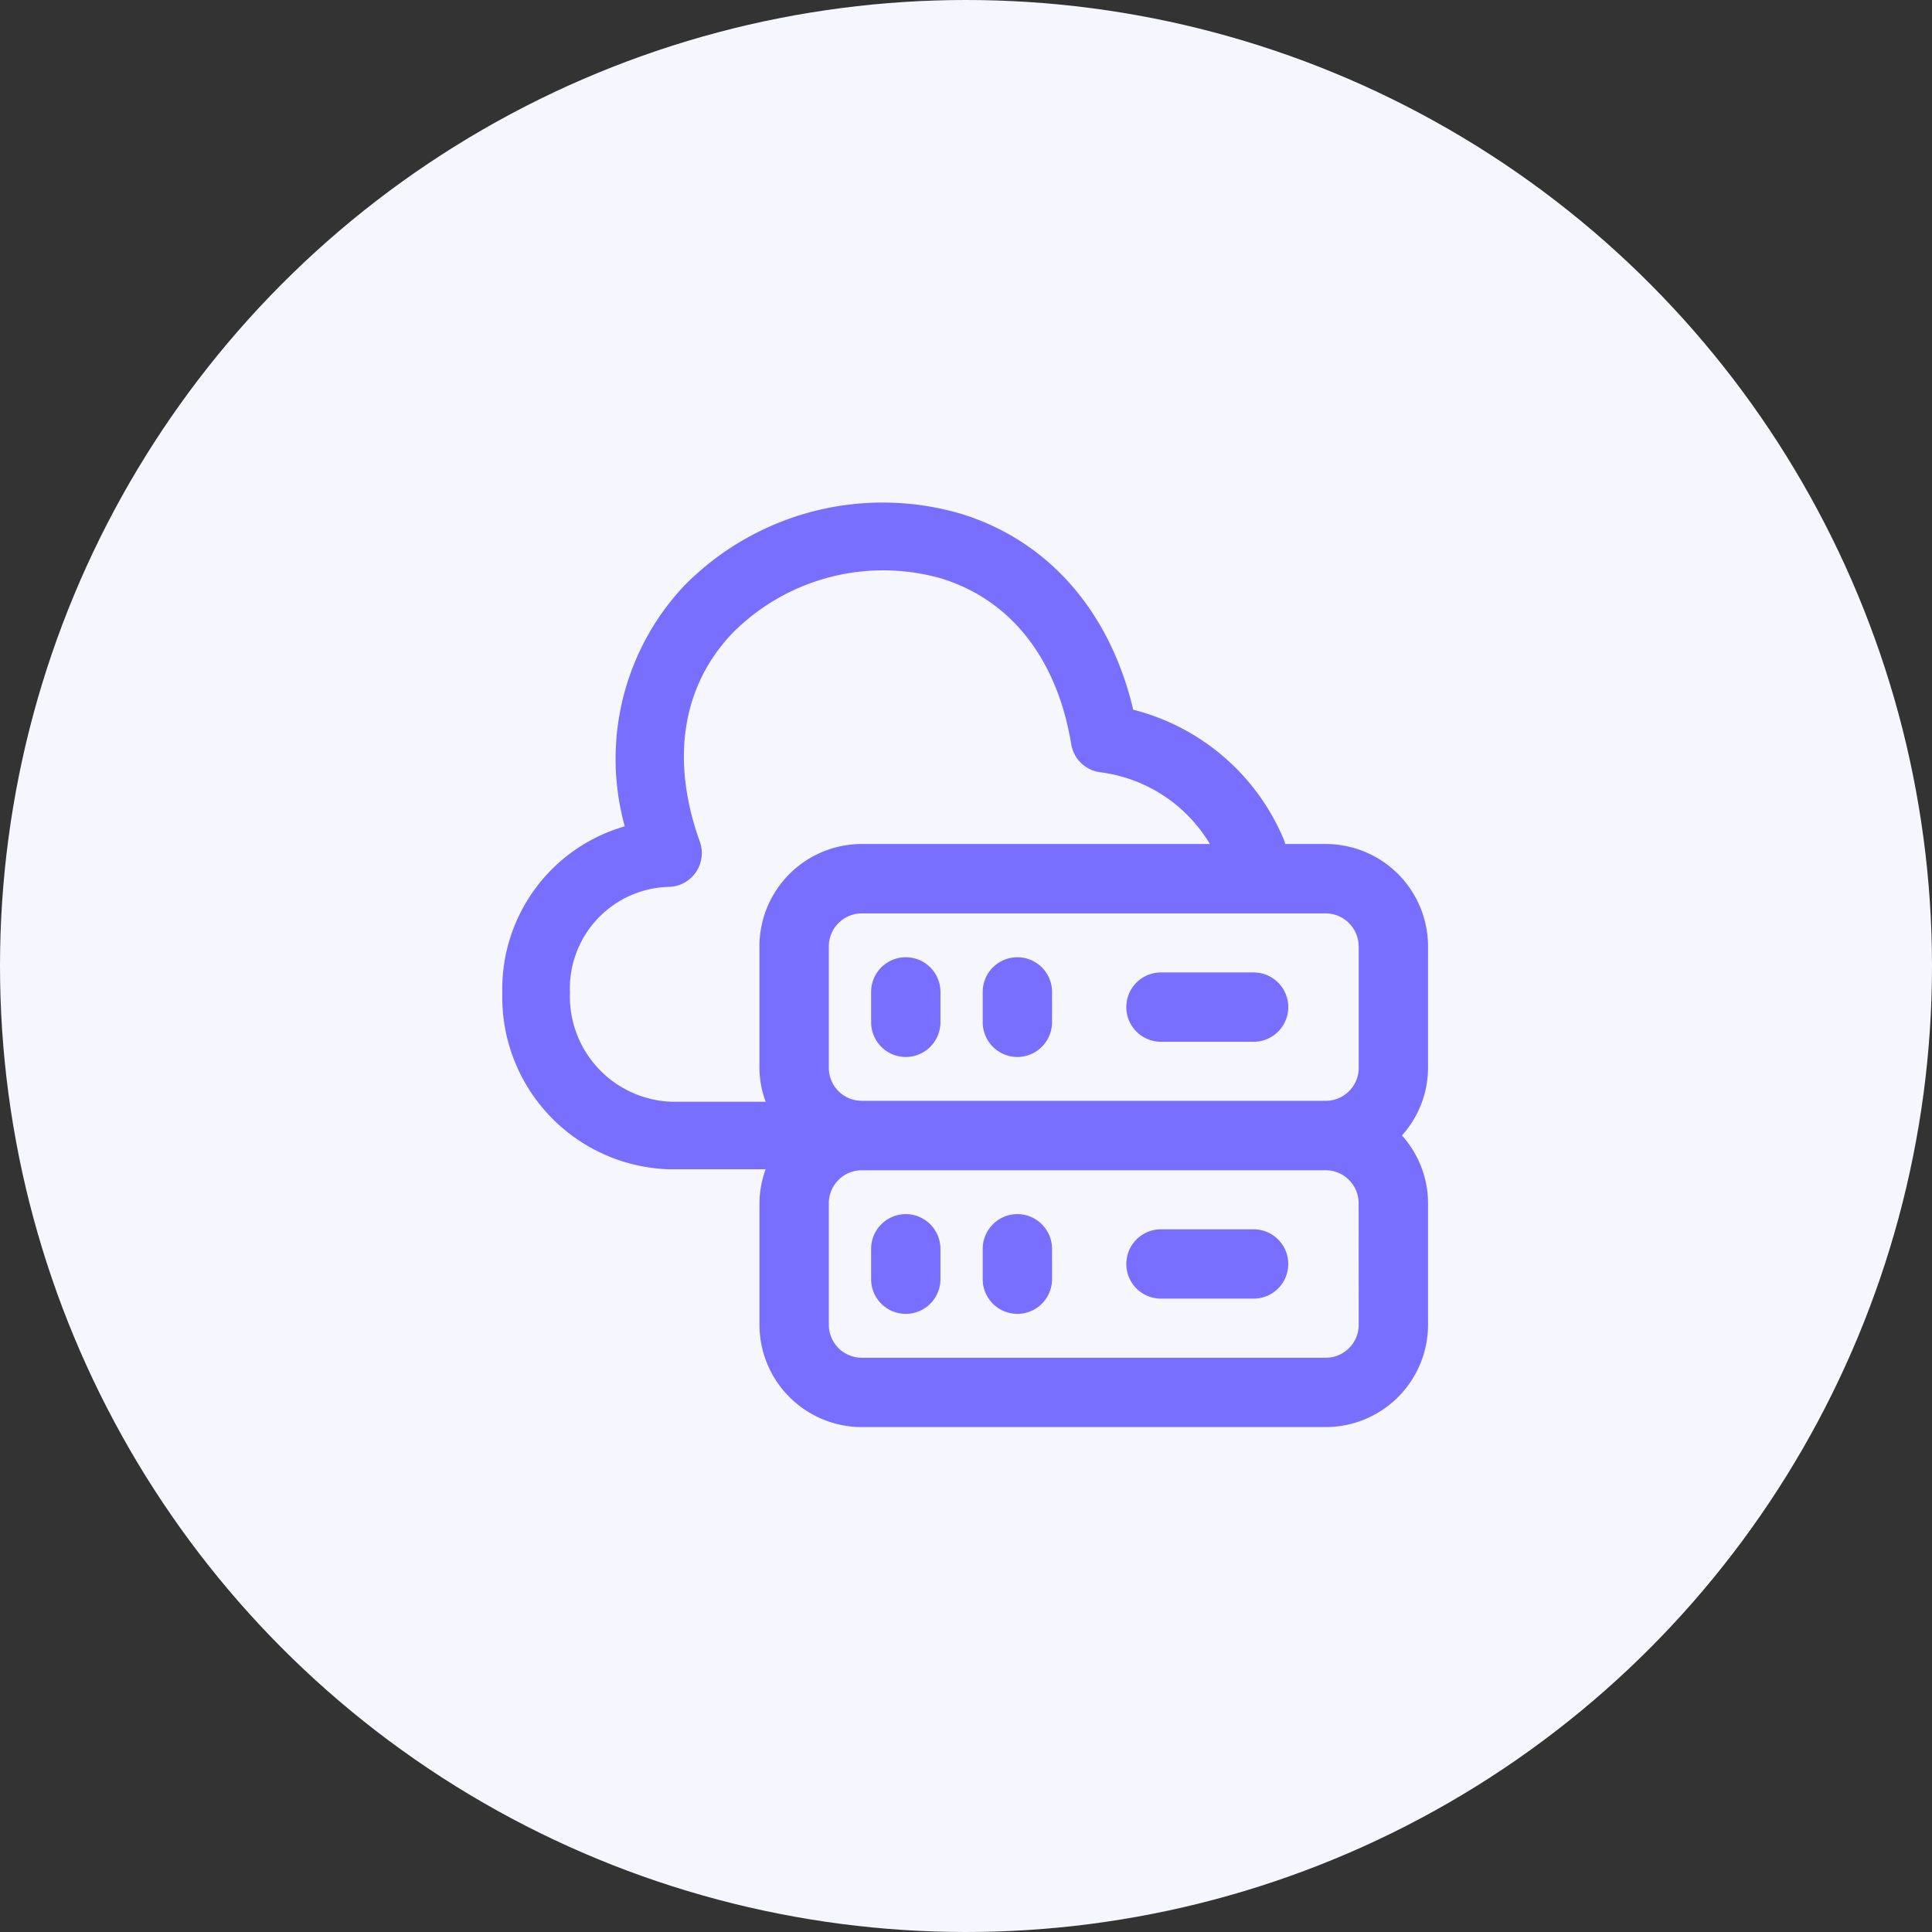 <?xml version="1.0" encoding="UTF-8"?> <svg xmlns="http://www.w3.org/2000/svg" width="100" height="100" viewBox="0 0 100 100"><rect x="0" y="0" width="100" height="100" fill="#333333" stroke="none"/><g id="icon-hosting" transform="translate(-238 -1896)"><g id="Raggruppa_462" data-name="Raggruppa 462" transform="translate(264.096 1922.096)"><g id="Raggruppa_485" data-name="Raggruppa 485"><path id="Tracciato_3368" data-name="Tracciato 3368" d="M40.12,0H7.685A7.723,7.723,0,0,0,0,7.691v5.834A7.721,7.721,0,0,0,7.69,21.21H40.128a7.744,7.744,0,0,0,7.681-7.689V7.687A7.723,7.723,0,0,0,40.12,0m4.189,13.512a4.23,4.23,0,0,1-4.194,4.2H7.694A4.212,4.212,0,0,1,3.5,13.521V7.7A4.214,4.214,0,0,1,7.69,3.5H40.115a4.214,4.214,0,0,1,4.194,4.191Z" fill="#776fff"></path><path id="Tracciato_3369" data-name="Tracciato 3369" d="M40.12,26.6H7.686A7.721,7.721,0,0,0,0,34.289v5.834a7.723,7.723,0,0,0,7.69,7.686H40.128a7.747,7.747,0,0,0,7.681-7.69V34.285A7.721,7.721,0,0,0,40.12,26.6M44.309,40.11a4.232,4.232,0,0,1-4.194,4.2H7.7a4.213,4.213,0,0,1-4.2-4.19V34.293A4.213,4.213,0,0,1,7.69,30.1H40.116a4.213,4.213,0,0,1,4.193,4.19Z" fill="#776fff"></path><path id="Tracciato_3370" data-name="Tracciato 3370" d="M10.6,6.628a1.749,1.749,0,0,0-1.75,1.75v4.434a1.75,1.75,0,1,0,3.5,0V8.378a1.749,1.749,0,0,0-1.75-1.75" fill="#776fff"></path><path id="Tracciato_3371" data-name="Tracciato 3371" d="M19.461,6.628a1.749,1.749,0,0,0-1.75,1.75v4.434a1.75,1.75,0,0,0,3.5,0V8.378a1.749,1.749,0,0,0-1.75-1.75" fill="#776fff"></path><path id="Tracciato_3372" data-name="Tracciato 3372" d="M10.6,33.228a1.749,1.749,0,0,0-1.75,1.75v4.433a1.75,1.75,0,1,0,3.5,0V34.978a1.749,1.749,0,0,0-1.75-1.75" fill="#776fff"></path><path id="Tracciato_3373" data-name="Tracciato 3373" d="M19.461,33.228a1.749,1.749,0,0,0-1.75,1.75v4.433a1.75,1.75,0,0,0,3.5,0V34.978a1.749,1.749,0,0,0-1.75-1.75" fill="#776fff"></path><path id="Tracciato_3374" data-name="Tracciato 3374" d="M37.192,8.845H28.326a1.75,1.75,0,1,0,0,3.5h8.866a1.75,1.75,0,0,0,0-3.5" fill="#776fff"></path><path id="Tracciato_3375" data-name="Tracciato 3375" d="M37.192,35.444H28.326a1.75,1.75,0,0,0,0,3.5h8.866a1.75,1.75,0,0,0,0-3.5" fill="#776fff"></path></g></g><g id="icon-housing" transform="translate(0 -4760)"><circle id="bg" cx="50" cy="50" r="50" transform="translate(238 6656)" fill="#f6f6fe"></circle><g id="Raggruppa_3612" data-name="Raggruppa 3612" transform="translate(3.914 1.002)"><path id="Tracciato_3575" data-name="Tracciato 3575" d="M20.883,36.84a1.8,1.8,0,0,0-1.794,1.794v1.575a1.794,1.794,0,0,0,3.588,0V38.634a1.8,1.8,0,0,0-1.794-1.794" transform="translate(260.086 6681)" fill="#786eff"></path><path id="Tracciato_3576" data-name="Tracciato 3576" d="M26.659,36.84a1.8,1.8,0,0,0-1.794,1.794v1.575a1.794,1.794,0,0,0,3.588,0V38.634a1.8,1.8,0,0,0-1.794-1.794" transform="translate(260.086 6681)" fill="#786eff"></path><path id="Tracciato_3577" data-name="Tracciato 3577" d="M38.886,37.627H34.092a1.794,1.794,0,0,0,0,3.588h4.794a1.794,1.794,0,0,0,0-3.588" transform="translate(260.086 6681)" fill="#786eff"></path><path id="Tracciato_3578" data-name="Tracciato 3578" d="M47.915,22.976a5.3,5.3,0,0,0-5.292-5.292h-2.1a1.774,1.774,0,0,0-.073-.228,11.509,11.509,0,0,0-7.795-6.723c-1.2-5.085-4.39-8.747-8.9-10.137A14.41,14.41,0,0,0,9.385,4.346,13.084,13.084,0,0,0,6.338,16.769,8.759,8.759,0,0,0,0,25.385a8.913,8.913,0,0,0,8.573,9.133c.041,0,.083,0,.124,0h4.934a5.21,5.21,0,0,0-.321,1.748v6.3A5.3,5.3,0,0,0,18.6,47.863H42.623a5.3,5.3,0,0,0,5.292-5.293v-6.3a5.249,5.249,0,0,0-1.352-3.5,5.249,5.249,0,0,0,1.352-3.5Zm-3.588,0v6.3a1.706,1.706,0,0,1-1.7,1.7H18.6a1.706,1.706,0,0,1-1.7-1.7v-6.3a1.707,1.707,0,0,1,1.7-1.7H42.623a1.707,1.707,0,0,1,1.7,1.7M3.5,25.385A5.264,5.264,0,0,1,8.7,19.9a1.749,1.749,0,0,0,1.523-2.337C8.7,13.335,9.3,9.5,11.916,6.763a10.987,10.987,0,0,1,10.81-2.822c3.6,1.109,5.989,4.157,6.722,8.58a1.749,1.749,0,0,0,1.506,1.45,7.734,7.734,0,0,1,5.67,3.713H18.6a5.3,5.3,0,0,0-5.292,5.292v6.3a5.206,5.206,0,0,0,.321,1.748H8.763A5.453,5.453,0,0,1,3.5,25.385M44.327,42.57a1.707,1.707,0,0,1-1.7,1.705H18.6a1.707,1.707,0,0,1-1.7-1.705v-6.3a1.707,1.707,0,0,1,1.7-1.7H42.623a1.707,1.707,0,0,1,1.7,1.7Z" transform="translate(260.086 6681)" fill="#786eff"></path><path id="Tracciato_3579" data-name="Tracciato 3579" d="M20.883,28.708a1.8,1.8,0,0,0,1.794-1.794V25.339a1.794,1.794,0,1,0-3.588,0v1.575a1.8,1.8,0,0,0,1.794,1.794" transform="translate(260.086 6681)" fill="#786eff"></path><path id="Tracciato_3580" data-name="Tracciato 3580" d="M26.659,28.708a1.8,1.8,0,0,0,1.794-1.794V25.339a1.794,1.794,0,1,0-3.588,0v1.575a1.8,1.8,0,0,0,1.794,1.794" transform="translate(260.086 6681)" fill="#786eff"></path><path id="Tracciato_3581" data-name="Tracciato 3581" d="M34.092,27.92h4.794a1.794,1.794,0,0,0,0-3.588H34.092a1.794,1.794,0,0,0,0,3.588" transform="translate(260.086 6681)" fill="#786eff"></path></g></g></g></svg>